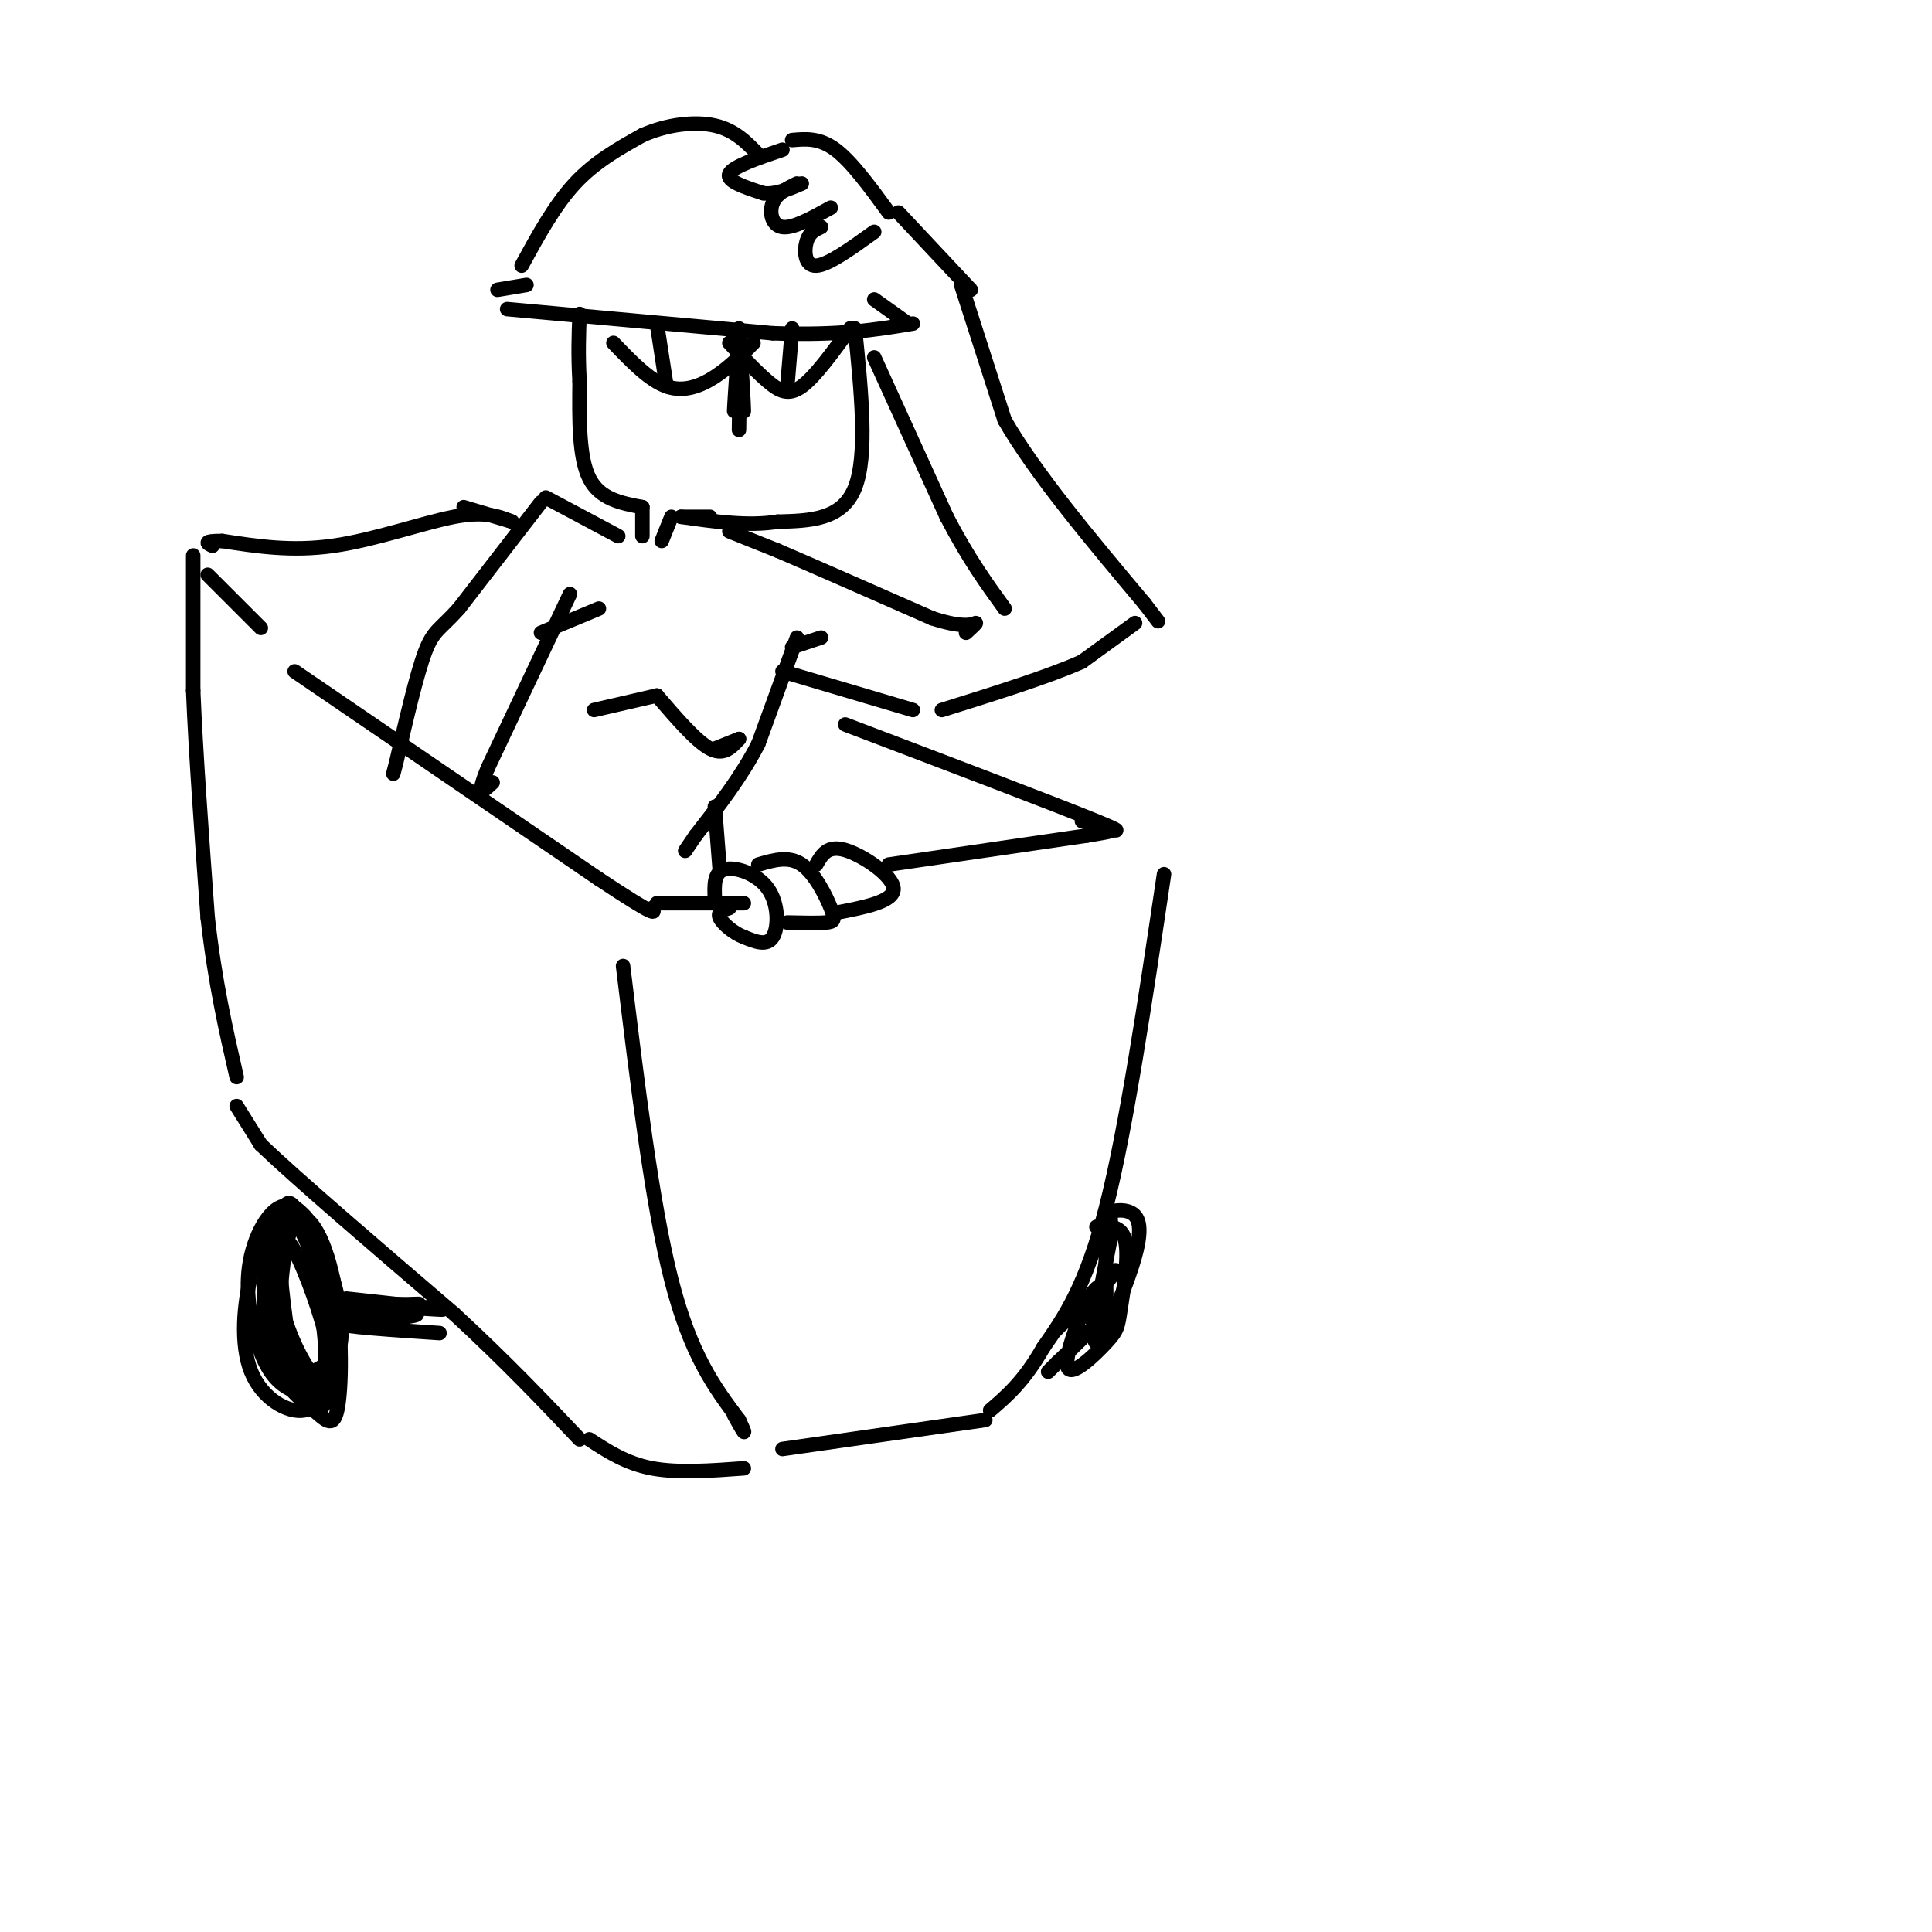 <svg viewBox='0 0 400 400' version='1.1' xmlns='http://www.w3.org/2000/svg' xmlns:xlink='http://www.w3.org/1999/xlink'><g fill='none' stroke='#000000' stroke-width='3' stroke-linecap='round' stroke-linejoin='round'><path d='M61,139c0.000,0.000 63.000,43.000 63,43'/><path d='M124,182c12.333,8.167 11.667,7.083 11,6'/><path d='M136,187c0.000,0.000 18.000,0.000 18,0'/><path d='M148,186c-0.107,-2.690 -0.214,-5.381 2,-6c2.214,-0.619 6.750,0.833 9,4c2.250,3.167 2.214,8.048 1,10c-1.214,1.952 -3.607,0.976 -6,0'/><path d='M154,194c-2.133,-0.800 -4.467,-2.800 -5,-4c-0.533,-1.200 0.733,-1.600 2,-2'/><path d='M157,179c3.143,-0.929 6.286,-1.857 9,0c2.714,1.857 5.000,6.500 6,9c1.000,2.500 0.714,2.857 -1,3c-1.714,0.143 -4.857,0.071 -8,0'/><path d='M169,179c1.156,-2.044 2.311,-4.089 6,-3c3.689,1.089 9.911,5.311 10,8c0.089,2.689 -5.956,3.844 -12,5'/><path d='M184,179c0.000,0.000 41.000,-6.000 41,-6'/><path d='M225,173c7.333,-1.167 5.167,-1.083 3,-1'/><path d='M177,68c1.333,13.167 2.667,26.333 0,33c-2.667,6.667 -9.333,6.833 -16,7'/><path d='M161,108c-6.000,1.000 -13.000,0.000 -20,-1'/><path d='M139,107c0.000,0.000 -2.000,5.000 -2,5'/><path d='M133,105c0.000,0.000 0.000,6.000 0,6'/><path d='M133,105c-4.417,-0.833 -8.833,-1.667 -11,-6c-2.167,-4.333 -2.083,-12.167 -2,-20'/><path d='M120,79c-0.333,-5.667 -0.167,-9.833 0,-14'/><path d='M105,64c0.000,0.000 55.000,5.000 55,5'/><path d='M160,69c14.000,0.500 21.500,-0.750 29,-2'/><path d='M188,67c0.000,0.000 -7.000,-5.000 -7,-5'/><path d='M103,60c0.000,0.000 6.000,-1.000 6,-1'/><path d='M108,55c3.417,-6.250 6.833,-12.500 11,-17c4.167,-4.500 9.083,-7.250 14,-10'/><path d='M133,28c5.111,-2.267 10.889,-2.933 15,-2c4.111,0.933 6.556,3.467 9,6'/><path d='M162,31c-5.167,1.750 -10.333,3.500 -11,5c-0.667,1.500 3.167,2.750 7,4'/><path d='M158,40c2.500,0.333 5.250,-0.833 8,-2'/><path d='M164,29c2.833,-0.250 5.667,-0.500 9,2c3.333,2.500 7.167,7.750 11,13'/><path d='M165,38c-2.111,1.044 -4.222,2.089 -5,4c-0.778,1.911 -0.222,4.689 2,5c2.222,0.311 6.111,-1.844 10,-4'/><path d='M170,47c-1.222,0.556 -2.444,1.111 -3,3c-0.556,1.889 -0.444,5.111 2,5c2.444,-0.111 7.222,-3.556 12,-7'/><path d='M128,111c0.000,0.000 -15.000,-8.000 -15,-8'/><path d='M112,104c0.000,0.000 -17.000,22.000 -17,22'/><path d='M95,126c-3.933,4.400 -5.267,4.400 -7,9c-1.733,4.600 -3.867,13.800 -6,23'/><path d='M82,158c-1.000,3.833 -0.500,1.917 0,0'/><path d='M118,123c0.000,0.000 -17.000,36.000 -17,36'/><path d='M101,159c-2.667,6.500 -0.833,4.750 1,3'/><path d='M151,110c0.000,0.000 10.000,4.000 10,4'/><path d='M161,114c7.000,3.000 19.500,8.500 32,14'/><path d='M193,128c7.067,2.311 8.733,1.089 9,1c0.267,-0.089 -0.867,0.956 -2,2'/><path d='M186,44c0.000,0.000 15.000,16.000 15,16'/><path d='M199,59c0.000,0.000 9.000,28.000 9,28'/><path d='M208,87c6.333,11.000 17.667,24.500 29,38'/><path d='M237,125c4.833,6.333 2.417,3.167 0,0'/><path d='M235,129c0.000,0.000 -11.000,8.000 -11,8'/><path d='M224,137c-6.667,3.000 -17.833,6.500 -29,10'/><path d='M181,74c0.000,0.000 15.000,33.000 15,33'/><path d='M196,107c4.500,8.667 8.250,13.833 12,19'/><path d='M189,147c0.000,0.000 -27.000,-8.000 -27,-8'/><path d='M165,132c0.000,0.000 -8.000,22.000 -8,22'/><path d='M157,154c-3.500,6.833 -8.250,12.917 -13,19'/><path d='M144,173c-2.500,3.667 -2.250,3.333 -2,3'/><path d='M148,167c0.000,0.000 1.000,13.000 1,13'/><path d='M153,153c0.000,0.000 -5.000,2.000 -5,2'/><path d='M153,153c-1.583,1.750 -3.167,3.500 -6,2c-2.833,-1.500 -6.917,-6.250 -11,-11'/><path d='M136,144c0.000,0.000 -13.000,3.000 -13,3'/><path d='M175,150c21.917,8.333 43.833,16.667 52,20c8.167,3.333 2.583,1.667 -3,0'/><path d='M106,108c0.000,0.000 -10.000,-3.000 -10,-3'/><path d='M106,108c-2.800,-1.111 -5.600,-2.222 -12,-1c-6.400,1.222 -16.400,4.778 -25,6c-8.600,1.222 -15.800,0.111 -23,-1'/><path d='M46,112c-4.167,0.000 -3.083,0.500 -2,1'/><path d='M43,119c0.000,0.000 11.000,11.000 11,11'/><path d='M40,115c0.000,0.000 0.000,28.000 0,28'/><path d='M40,143c0.500,12.500 1.750,29.750 3,47'/><path d='M43,190c1.500,13.333 3.750,23.167 6,33'/><path d='M49,229c0.000,0.000 5.000,8.000 5,8'/><path d='M54,237c7.500,7.167 23.750,21.083 40,35'/><path d='M94,272c11.000,10.167 18.500,18.083 26,26'/><path d='M129,200c3.000,24.667 6.000,49.333 10,65c4.000,15.667 9.000,22.333 14,29'/><path d='M153,294c2.167,4.667 0.583,1.833 -1,-1'/><path d='M241,181c-3.917,26.333 -7.833,52.667 -12,69c-4.167,16.333 -8.583,22.667 -13,29'/><path d='M216,279c-4.000,7.000 -7.500,10.000 -11,13'/><path d='M204,294c0.000,0.000 -42.000,6.000 -42,6'/><path d='M122,298c3.833,2.500 7.667,5.000 13,6c5.333,1.000 12.167,0.500 19,0'/><path d='M58,251c-2.244,3.524 -4.488,7.048 -6,13c-1.512,5.952 -2.292,14.333 0,20c2.292,5.667 7.655,8.619 11,8c3.345,-0.619 4.673,-4.810 6,-9'/><path d='M69,283c1.555,-3.311 2.441,-7.088 1,-14c-1.441,-6.912 -5.210,-16.960 -9,-19c-3.790,-2.040 -7.601,3.929 -9,10c-1.399,6.071 -0.385,12.246 1,17c1.385,4.754 3.142,8.088 6,10c2.858,1.912 6.817,2.404 8,-2c1.183,-4.404 -0.408,-13.702 -2,-23'/><path d='M65,262c-1.598,-6.684 -4.594,-11.892 -7,-9c-2.406,2.892 -4.223,13.886 -3,21c1.223,7.114 5.485,10.348 9,10c3.515,-0.348 6.282,-4.279 6,-11c-0.282,-6.721 -3.614,-16.233 -6,-20c-2.386,-3.767 -3.824,-1.791 -5,1c-1.176,2.791 -2.088,6.395 -3,10'/><path d='M56,264c-0.646,5.093 -0.760,12.827 1,18c1.760,5.173 5.393,7.785 8,10c2.607,2.215 4.188,4.032 5,-1c0.812,-5.032 0.855,-16.915 -1,-26c-1.855,-9.085 -5.607,-15.374 -8,-12c-2.393,3.374 -3.426,16.410 -3,24c0.426,7.590 2.310,9.736 4,12c1.690,2.264 3.186,4.648 5,2c1.814,-2.648 3.947,-10.328 3,-18c-0.947,-7.672 -4.973,-15.336 -9,-23'/><path d='M61,250c-2.120,-2.915 -2.919,1.296 -3,9c-0.081,7.704 0.556,18.899 2,24c1.444,5.101 3.695,4.106 6,3c2.305,-1.106 4.665,-2.323 4,-9c-0.665,-6.677 -4.354,-18.812 -7,-23c-2.646,-4.188 -4.248,-0.428 -5,4c-0.752,4.428 -0.652,9.524 1,15c1.652,5.476 4.857,11.332 7,13c2.143,1.668 3.224,-0.852 2,-7c-1.224,-6.148 -4.753,-15.924 -7,-20c-2.247,-4.076 -3.214,-2.450 -3,3c0.214,5.450 1.607,14.725 3,24'/><path d='M61,286c2.000,4.000 5.500,2.000 9,0'/><path d='M75,270c9.648,0.727 19.295,1.455 16,1c-3.295,-0.455 -19.533,-2.091 -19,-2c0.533,0.091 17.836,1.909 19,2c1.164,0.091 -13.810,-1.545 -18,-2c-4.190,-0.455 2.405,0.273 9,1'/><path d='M82,270c3.287,0.104 7.005,-0.137 3,0c-4.005,0.137 -15.732,0.652 -15,1c0.732,0.348 13.923,0.528 16,1c2.077,0.472 -6.962,1.236 -16,2'/><path d='M70,274c0.833,0.667 10.917,1.333 21,2'/><path d='M229,251c1.744,-0.351 3.488,-0.702 5,0c1.512,0.702 2.792,2.458 1,9c-1.792,6.542 -6.655,17.869 -8,18c-1.345,0.131 0.827,-10.935 3,-22'/><path d='M230,256c0.218,-5.197 -0.738,-7.188 -1,-3c-0.262,4.188 0.170,14.556 0,19c-0.170,4.444 -0.943,2.964 -2,2c-1.057,-0.964 -2.400,-1.413 -1,-4c1.400,-2.587 5.543,-7.310 5,-7c-0.543,0.310 -5.771,5.655 -11,11'/><path d='M220,274c-2.000,2.000 -1.500,1.500 -1,1'/><path d='M227,254c2.632,-0.179 5.264,-0.357 6,3c0.736,3.357 -0.426,10.250 -1,14c-0.574,3.750 -0.562,4.359 -3,7c-2.438,2.641 -7.327,7.315 -8,5c-0.673,-2.315 2.871,-11.621 5,-15c2.129,-3.379 2.842,-0.833 3,1c0.158,1.833 -0.241,2.952 -2,5c-1.759,2.048 -4.880,5.024 -8,8'/><path d='M219,282c-1.667,1.667 -1.833,1.833 -2,2'/><path d='M127,71c3.711,3.867 7.422,7.733 11,9c3.578,1.267 7.022,-0.067 10,-2c2.978,-1.933 5.489,-4.467 8,-7'/><path d='M151,71c2.822,3.000 5.644,6.000 8,8c2.356,2.000 4.244,3.000 7,1c2.756,-2.000 6.378,-7.000 10,-12'/><path d='M136,67c0.000,0.000 2.000,13.000 2,13'/><path d='M164,68c0.000,0.000 -1.000,12.000 -1,12'/><path d='M153,68c0.500,7.833 1.000,15.667 1,17c0.000,1.333 -0.500,-3.833 -1,-9'/><path d='M153,76c-0.440,1.619 -1.042,10.167 -1,9c0.042,-1.167 0.726,-12.048 1,-13c0.274,-0.952 0.137,8.024 0,17'/><path d='M147,107c0.000,0.000 -6.000,0.000 -6,0'/><path d='M112,131c0.000,0.000 12.000,-5.000 12,-5'/><path d='M164,134c0.000,0.000 6.000,-2.000 6,-2'/></g>
</svg>